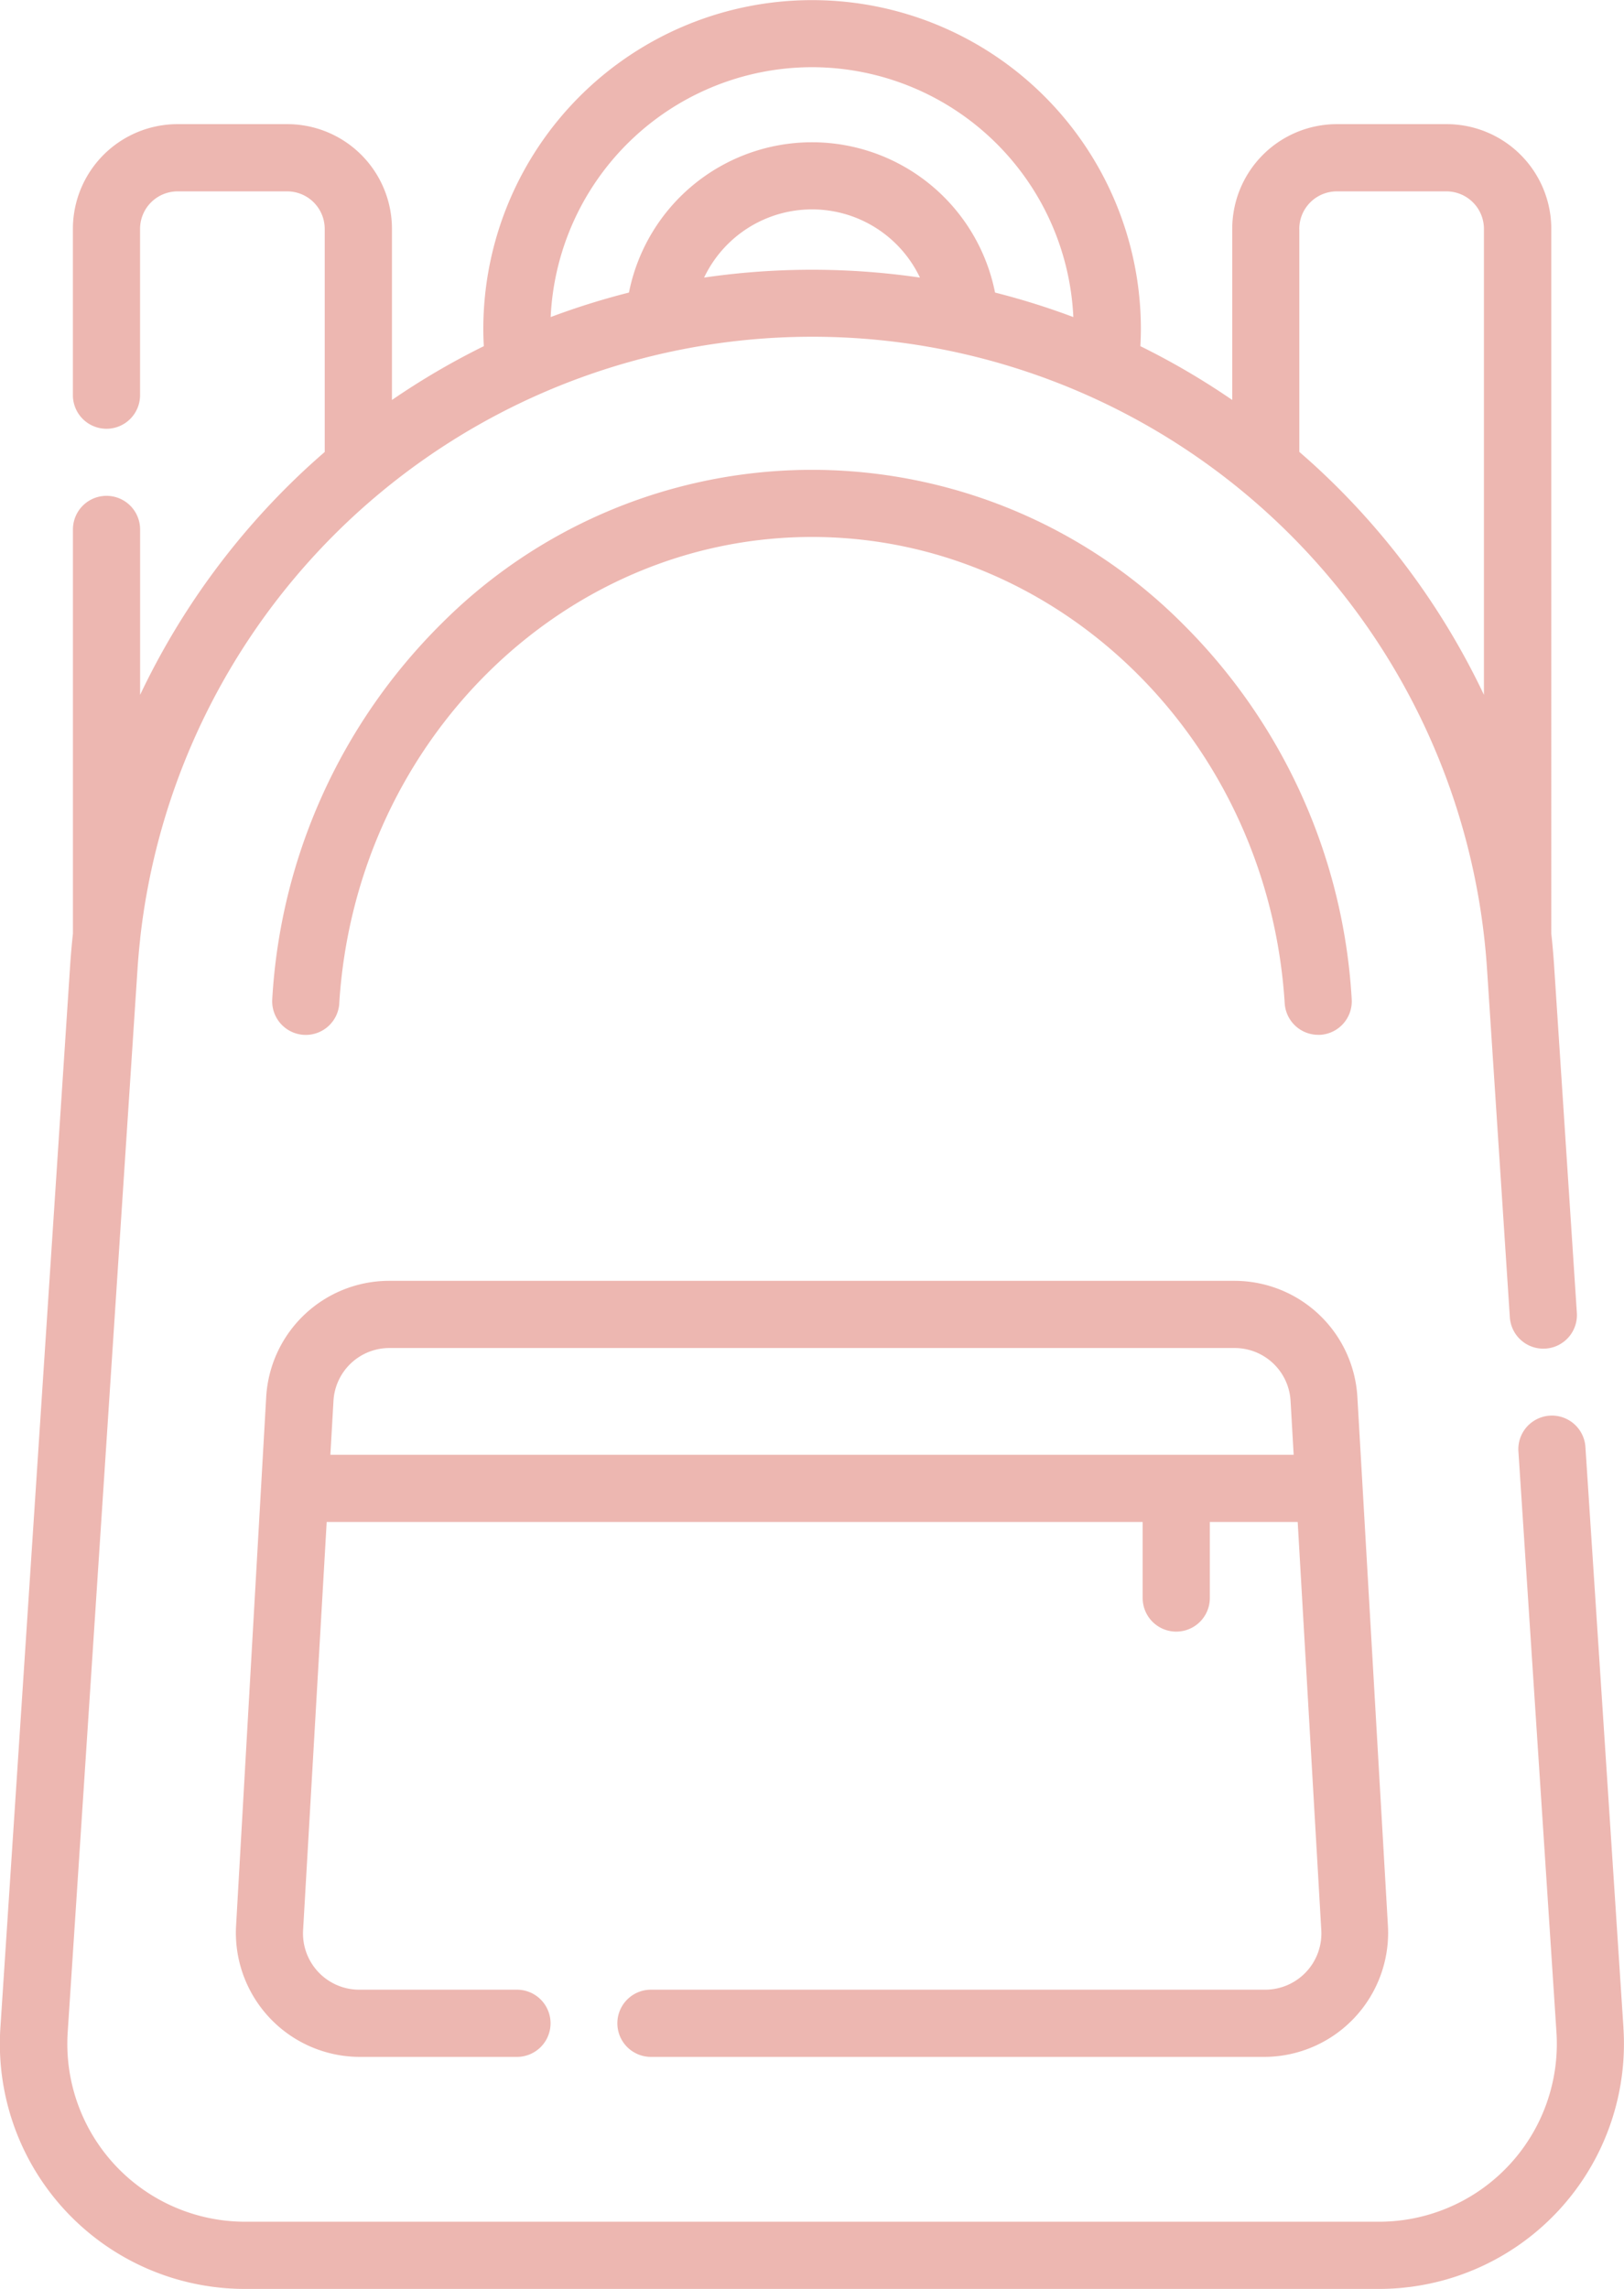 <svg xmlns="http://www.w3.org/2000/svg" width="41.881" height="59" viewBox="0 0 41.881 59">
  <g id="ícono-mi-equipaje" transform="translate(108 -4588)">
    <path id="Trazado_24809" data-name="Trazado 24809" d="M116.145,52.269l-.982-14.987a.866.866,0,0,0-1.728.113l.982,14.987a4.586,4.586,0,0,1-4.576,4.886H80.6a4.586,4.586,0,0,1-4.576-4.886l1.8-27.4q.026-.392.069-.78V24.19a17.439,17.439,0,0,1,34.734.794l.587,8.954a.866.866,0,1,0,1.728-.113l-.587-8.954c-.018-.27-.042-.539-.071-.807V5.9a2.7,2.7,0,0,0-2.7-2.7h-2.828a2.7,2.7,0,0,0-2.7,2.7v4.41a19.1,19.1,0,0,0-2.369-1.387c.008-.149.013-.3.013-.441a8.479,8.479,0,1,0-16.958,0c0,.145.005.292.013.441a19.11,19.11,0,0,0-2.369,1.387V5.9a2.7,2.7,0,0,0-2.7-2.7H78.858a2.7,2.7,0,0,0-2.7,2.7v4.286a.866.866,0,1,0,1.732,0V5.9a.968.968,0,0,1,.967-.967h2.828a.968.968,0,0,1,.967.967v5.75c-.182.158-.362.319-.539.484a19.155,19.155,0,0,0-4.222,5.778V13.647a.866.866,0,1,0-1.732,0V24.063c-.029.268-.053.537-.071.807l-1.8,27.4A6.318,6.318,0,0,0,80.6,59h29.244a6.318,6.318,0,0,0,6.3-6.731ZM92.436,7.155a3.082,3.082,0,0,1,5.566,0,19.293,19.293,0,0,0-5.566,0ZM107.785,5.9a.968.968,0,0,1,.967-.967h2.828a.968.968,0,0,1,.967.967V17.91a19.153,19.153,0,0,0-4.222-5.778c-.177-.166-.357-.326-.539-.484V5.9ZM95.219,1.732a6.755,6.755,0,0,1,6.739,6.441,19.02,19.02,0,0,0-2.019-.632,4.813,4.813,0,0,0-9.441,0,19.082,19.082,0,0,0-2.019.632,6.755,6.755,0,0,1,6.739-6.441Z" transform="translate(-182.278 4588)" fill="#EDB7B1"/>
    <path id="Trazado_24810" data-name="Trazado 24810" d="M136.92,118.837c.421-6.741,5.776-12.021,12.191-12.021s11.77,5.28,12.191,12.021a.866.866,0,0,0,.863.812l.055,0a.866.866,0,0,0,.81-.918,14.834,14.834,0,0,0-4.369-9.687,13.5,13.5,0,0,0-19.1,0,14.834,14.834,0,0,0-4.369,9.687.866.866,0,1,0,1.729.108Z" transform="translate(-236.171 4495.025)" fill="#EDB7B1"/>
    <path id="Trazado_24811" data-name="Trazado 24811" d="M153.542,304.776H137.7a.866.866,0,0,0,0,1.732h15.837a3.2,3.2,0,0,0,3.17-3.358l-.789-13.654a3.178,3.178,0,0,0-3.17-2.992h-21.8a3.178,3.178,0,0,0-3.17,2.992L127,303.15a3.2,3.2,0,0,0,3.17,3.358h4.075a.866.866,0,1,0,0-1.732h-4.075a1.45,1.45,0,0,1-1.441-1.526l.609-10.53h21.043v1.96a.866.866,0,0,0,1.732,0v-1.96h2.266l.609,10.53A1.45,1.45,0,0,1,153.542,304.776Zm-24.109-13.788.08-1.392a1.444,1.444,0,0,1,1.441-1.36h21.8a1.444,1.444,0,0,1,1.441,1.36l.08,1.392Z" transform="translate(-228.913 4334.511)" fill="#EDB7B1"/>
  </g>
</svg>
